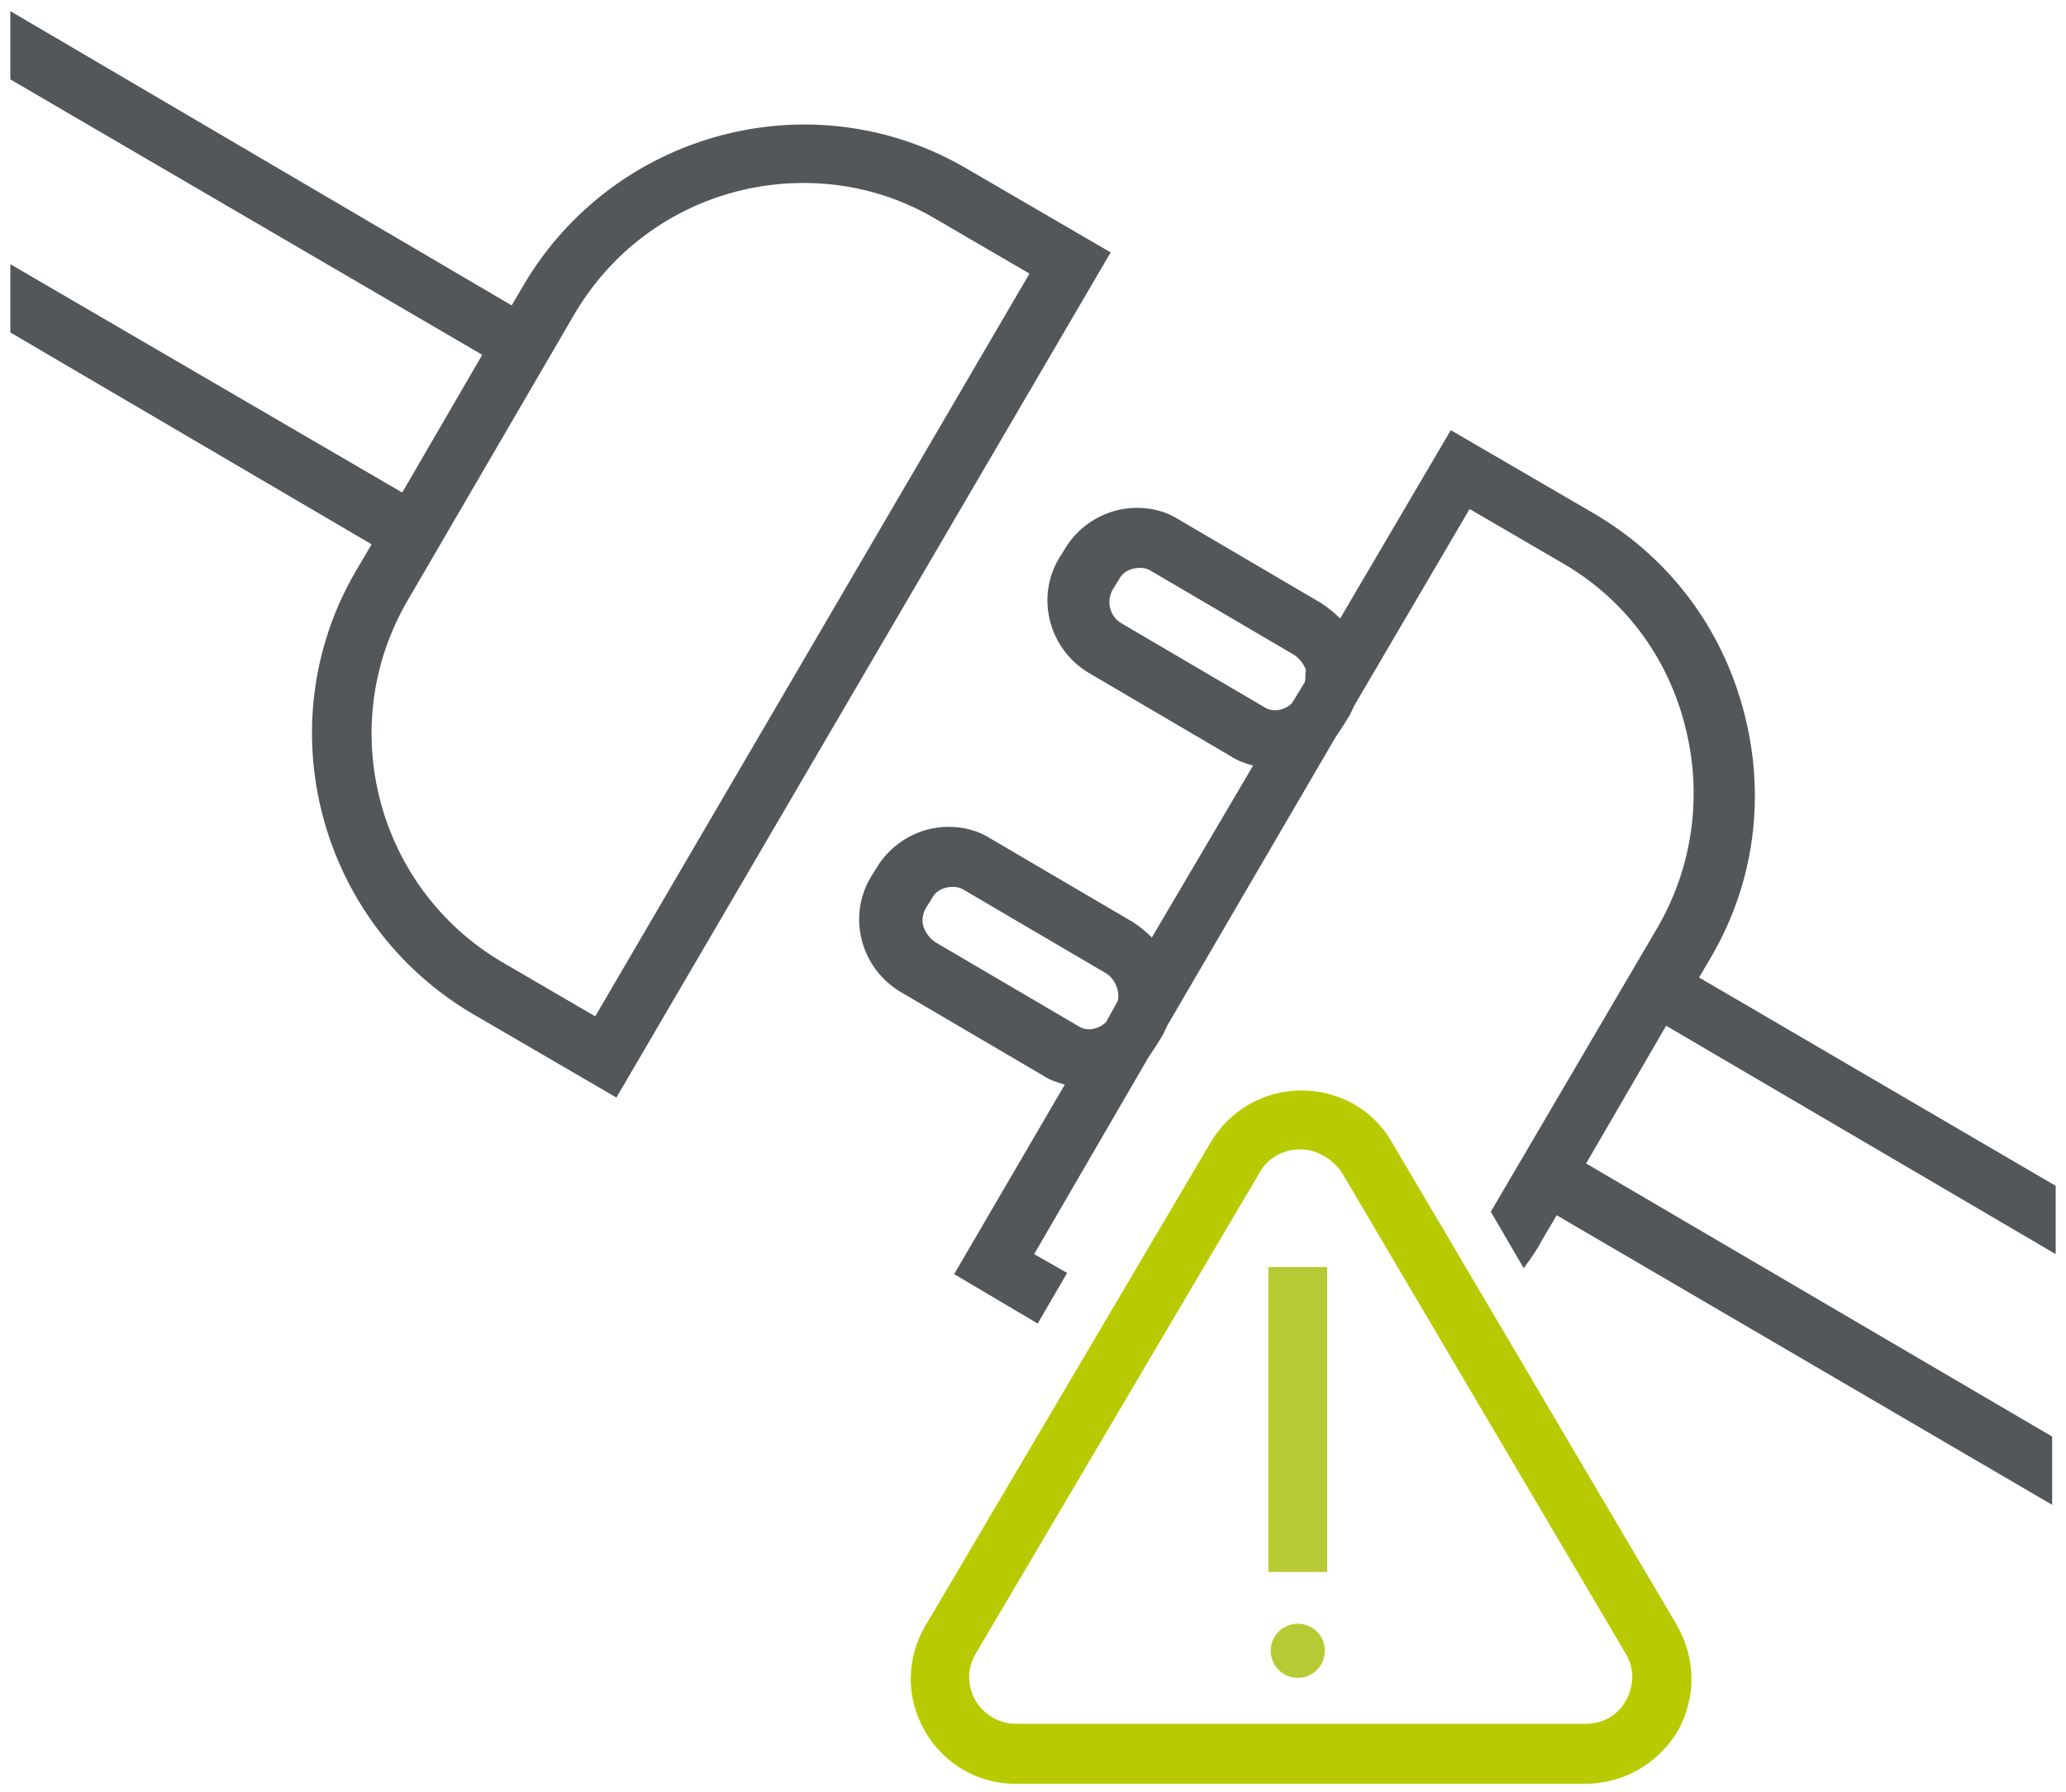 <svg width="158" height="137" viewBox="0 0 158 137" fill="none" xmlns="http://www.w3.org/2000/svg">
<g id="Group">
<g id="Group_2">
<path id="Vector" d="M73.96 12.91C62.17 5.98 46.96 10.03 40.03 21.82L39.13 23.35L0.79 0.85V6.07L36.88 27.13L30.76 37.66L0.79 20.2V25.42L28.42 41.62L27.25 43.6C20.32 55.39 24.37 70.6 36.16 77.53L47.14 83.92L84.94 19.3L73.96 12.91ZM45.52 77.71L38.41 73.57C28.78 67.9 25.54 55.48 31.21 45.85L43.9 24.07C47.68 17.59 54.43 13.99 61.45 13.99C64.96 13.99 68.47 14.89 71.62 16.78L78.73 20.92L45.52 77.71Z" fill="#54575A"/>
<g id="Group_3">
<path id="Vector_2" d="M157.21 95.89V90.67L129.94 74.74L130.84 73.21C134.17 67.54 135.07 60.88 133.36 54.4C131.65 47.92 127.6 42.61 121.93 39.28L110.95 32.89L102.49 47.29C102.04 46.84 101.59 46.48 101.05 46.12L90.16 39.73C89.17 39.1 88.09 38.83 86.92 38.83C84.76 38.83 82.6 40 81.43 41.98L80.98 42.7C79.18 45.76 80.26 49.63 83.23 51.43L94.12 57.82C94.66 58.18 95.2 58.36 95.83 58.54L88.09 71.68C87.64 71.23 87.19 70.87 86.65 70.51L75.76 64.12C74.77 63.49 73.69 63.22 72.52 63.22C70.36 63.22 68.2 64.39 67.03 66.37L66.58 67.09C64.78 70.15 65.86 74.02 68.83 75.82L79.72 82.21C80.26 82.57 80.8 82.75 81.43 82.93L72.97 97.42L79.36 101.2L81.61 97.33L79.09 95.89L87.82 80.86C88 80.59 88.18 80.32 88.36 80.05L88.81 79.33C88.99 79.06 89.08 78.79 89.26 78.43L102.13 56.38C102.31 56.11 102.49 55.84 102.67 55.57L103.12 54.85C103.3 54.58 103.39 54.31 103.57 53.95L112.39 38.92L119.5 43.06C124.18 45.76 127.51 50.17 128.86 55.48C130.21 60.7 129.49 66.19 126.79 70.87L114.01 92.65L116.53 96.97C116.98 96.34 117.52 95.62 117.88 94.9L119.05 92.92L156.94 115.06V109.84L121.3 88.96L127.42 78.43L157.21 95.89ZM85.48 76.54L84.58 78.16C84.22 78.52 83.68 78.7 83.32 78.7C82.96 78.7 82.69 78.61 82.42 78.43L71.53 72.04C70.99 71.68 70.72 71.14 70.63 70.87C70.54 70.6 70.45 70.06 70.81 69.43L71.26 68.71C71.62 67.99 72.34 67.81 72.88 67.81C73.24 67.81 73.51 67.9 73.78 68.08L84.67 74.47C85.3 74.92 85.66 75.82 85.48 76.54ZM99.79 52.15L98.8 53.77C98.44 54.13 97.9 54.31 97.54 54.31C97.18 54.31 96.91 54.22 96.64 54.04L85.75 47.65C84.85 47.11 84.58 45.94 85.12 45.04L85.57 44.32C85.93 43.6 86.65 43.42 87.19 43.42C87.55 43.42 87.82 43.51 88.09 43.69L98.98 50.08C99.52 50.44 99.79 50.98 99.88 51.25C99.79 51.43 99.88 51.7 99.79 52.15Z" fill="#54575A"/>
</g>
</g>
<g id="Group_4">
<g id="Group_5">
<path id="Vector_3" d="M121.21 136.39H77.65C74.77 136.39 72.16 134.86 70.72 132.34C69.28 129.82 69.28 126.76 70.81 124.24L92.59 87.34C94.03 84.91 96.64 83.38 99.52 83.38C102.4 83.38 105.01 84.82 106.45 87.34L128.23 124.24C129.67 126.76 129.76 129.73 128.32 132.34C126.79 134.86 124.18 136.39 121.21 136.39ZM99.43 87.88C98.17 87.88 97 88.51 96.37 89.59L74.59 126.49C73.96 127.57 73.96 128.92 74.59 130C75.22 131.08 76.39 131.8 77.65 131.8H121.3C122.56 131.8 123.73 131.17 124.36 130C124.99 128.83 124.99 127.57 124.36 126.49L102.58 89.59C101.86 88.6 100.69 87.88 99.43 87.88Z" fill="#B8CB02"/>
</g>
<g id="Group_6">
<path id="Vector_4" d="M101.5 96.88H97V120.19H101.5V96.88Z" fill="#B7CA33"/>
</g>
<path id="Vector_5" d="M99.25 128.29C100.393 128.29 101.32 127.363 101.32 126.22C101.32 125.077 100.393 124.15 99.25 124.15C98.107 124.15 97.18 125.077 97.18 126.22C97.18 127.363 98.107 128.29 99.25 128.29Z" fill="#B7CA33"/>
</g>
</g>
</svg>
